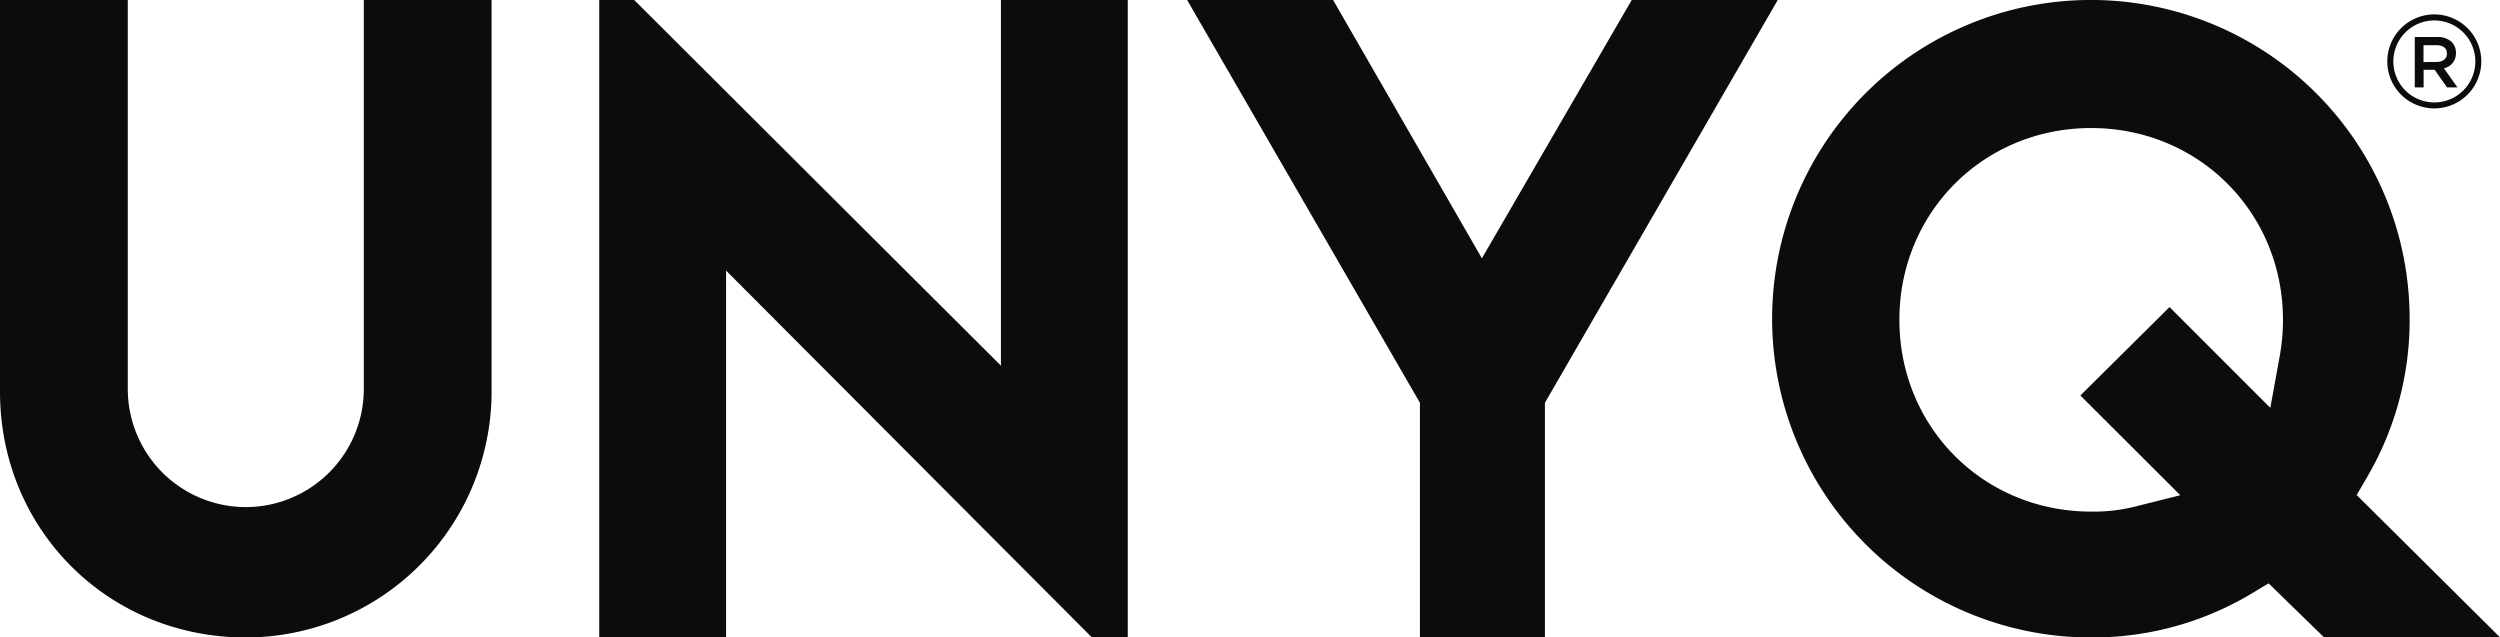 <svg xmlns="http://www.w3.org/2000/svg" viewBox="0 0 769.09 196.11"><defs></defs><g id="Capa_2" data-name="Capa 2"><g id="UNYQ_LOGO" data-name="UNYQ LOGO"><g id="Logo"><path style="fill:#0C0C0E;" d="M75.61,156a36.34,36.34,0,0,1-36.3-36.31V0H0V120.5c0,42.4,33.21,75.61,75.61,75.61a75.7,75.7,0,0,0,75.62-75.61V0H111.92V119.64A36.35,36.35,0,0,1,75.61,156Z"/><polygon style="fill:#0C0C0E" points="184.35 0 184.35 196.11 223.37 196.11 223.37 83.25 335.92 196.11 346.94 196.11 346.94 0 307.92 0 307.92 112.5 195.1 0 184.35 0"/><polygon style="fill:#0C0C0E;" points="501.98 0 455.88 79.47 410.11 0 365.2 0 436.82 123.91 436.82 196.11 475.27 196.11 475.27 123.91 546.9 0 501.98 0"/><path style="fill:#0C0C0E;" d="M715,196.11h54.14L725,152.29l3.29-5.66a95.35,95.35,0,0,0,13-48.57,98.06,98.06,0,1,0-98,98.05,95.2,95.2,0,0,0,49-13.28l5.62-3.37Zm-44.27-43.76L656.17,156a52.57,52.57,0,0,1-12.85,1.39c-33.11,0-59-25.93-59-59s25.93-59,59-59,59,25.93,59,59a61.23,61.23,0,0,1-1,11.17l-2.89,15.9-31-31L640,121.66Z"/><path style="fill:#0C0C0E;" d="M742.87,11.38h6.91a6.2,6.2,0,0,1,4.47,1.55,4.68,4.68,0,0,1,1.29,3.34v.05a4.65,4.65,0,0,1-3.7,4.69L756,26.88h-3.21L749,21.48h-3.41v5.4h-2.72Zm6.71,7.68c1.95,0,3.19-1,3.19-2.59v0c0-1.66-1.2-2.57-3.21-2.57h-4v5.2Z"/><path style="fill:#0C0C0E;" d="M748.89,33.35a14.46,14.46,0,1,1,14.45-14.46A14.48,14.48,0,0,1,748.89,33.35Zm0-27.06a12.61,12.61,0,1,0,12.61,12.6A12.62,12.62,0,0,0,748.89,6.29Z"/></g></g></g></svg>